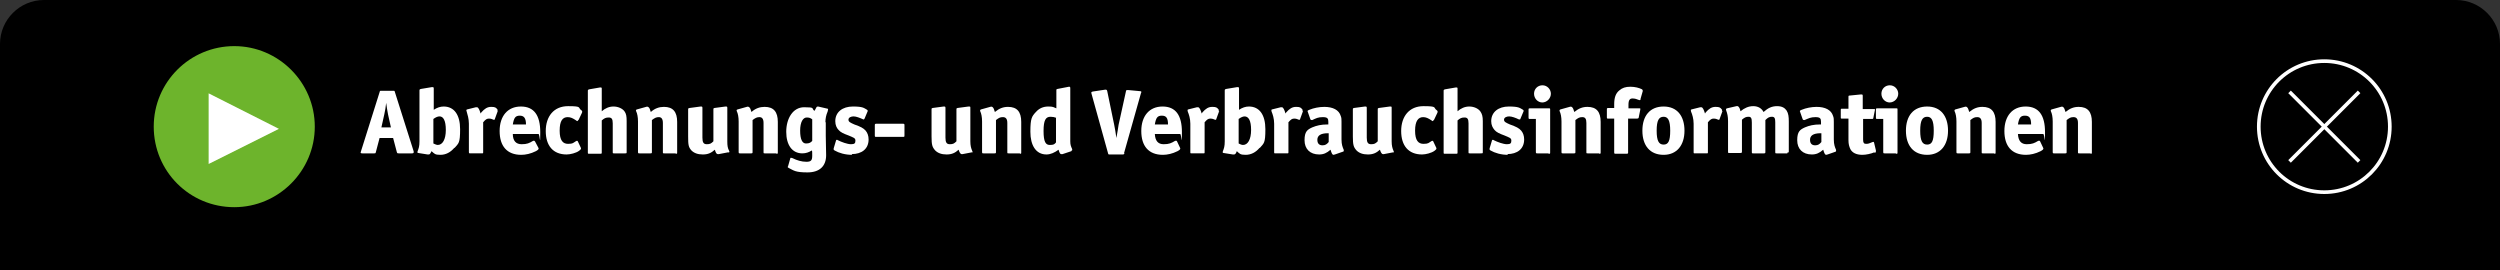 <?xml version="1.0" encoding="UTF-8"?>
<svg id="Ebene_1" xmlns="http://www.w3.org/2000/svg" version="1.1" viewBox="0 0 683 73.8">
  <rect x="0" y="0" width="683" height="73.8" fill="#333333" stroke="none"/>
  <!-- Generator: Adobe Illustrator 29.6.1, SVG Export Plug-In . SVG Version: 2.1.1 Build 9)  -->
  <defs>
    <style>
      .st0 {
        fill: #fff;
      }

      .st1 {
        fill: none;
        stroke: #fff;
      }

      .st2 {
        fill: #6db42c;
      }
    </style>
  </defs>
  <path d="M12,0C5.4,0,0,5.4,0,12v61.8h683V12c0-6.6-5.4-12-12-12H12Z"/>
  <g>
    <path class="st0" d="M112.5,41.9h-3.5c-.4,0-.5,0-.6-.4l-1-3.8h-3.7l-1,3.8c-.1.4-.1.4-.5.4h-3.2c-.6,0-.5-.2-.4-.5l5.1-16.2c.1-.4.1-.4.5-.4h3.2c.4,0,.4,0,.5.4l5.1,16.1c.1.4,0,.6-.4.6ZM106,31.2c-.2-.9-.3-1.8-.5-3.1-.1,1.1-.3,2.2-.5,3.1l-.8,3.6h2.6l-.8-3.6Z"/>
    <path class="st0" d="M124.1,40.4c-1,1.2-2.3,1.9-3.8,1.9s-1.6-.3-2.4-1c-.4.8-.5.9-.8.9s-.1,0-.3,0l-2.5-.4c-.3,0-.3-.2-.2-.5.3-.8.5-1.3.5-2.7v-13.8c0-.3,0-.4.4-.5l3-.5c.4,0,.5,0,.5.4v5.8c.9-.6,1.8-.9,2.7-.9,2.9,0,4.5,2.3,4.5,6.2s-.4,3.8-1.5,5.1ZM120.1,31.8c-.5,0-1,.2-1.7.7v6.7c.4.2.9.4,1.2.4,1.3,0,2.2-1.5,2.2-4.1s-.7-3.7-1.7-3.7Z"/>
    <path class="st0" d="M136,30.3l-.8,2.2c0,.2-.2.3-.4.2-.3-.1-.6-.3-1.2-.3s-.9.2-1.6,1v8.1c0,.4,0,.4-.4.4h-3.1c-.3,0-.4,0-.4-.4v-7.7c0-1.4-.4-2.6-.6-3.3-.1-.3-.2-.5.1-.6l2.4-.6c.1,0,.2,0,.3,0,.4,0,.7.7,1,1.7,0,0,.2-.2.2-.3.9-1,1.6-1.5,2.7-1.5s1.3.2,1.7.7c.1.2,0,.4,0,.5Z"/>
    <path class="st0" d="M146.9,36.6h-6.8c0,1.9.9,2.8,2.4,2.8s2.1-.3,3.1-.9c.3-.1.4-.1.6.2l.9,1.7c.2.4-.2.6-.7.9-1.4.7-2.8,1-4,1-3.9,0-5.9-2.4-5.9-6.5s2.2-6.7,5.8-6.7,5.3,2.4,5.3,7-.1.5-.5.5ZM142,31.6c-1.2,0-1.6.6-1.9,2.4h3.6c0-1.8-.6-2.4-1.7-2.4Z"/>
    <path class="st0" d="M157.9,32.9c-.1.3-.3.2-.5,0-.9-.6-1.5-.9-2.3-.9-1.4,0-2.2,1-2.2,3.7s.9,3.6,2.3,3.6,1.4-.3,2.1-.7c.3-.2.5-.2.6.1l.8,1.7c.1.3,0,.4-.5.8-.8.6-2.4,1-3.4,1-3.7,0-5.7-2.4-5.7-6.4s2.2-6.8,6.1-6.8,2.6.4,3.6,1.1c.3.2.3.4.2.7l-.9,1.9Z"/>
    <path class="st0" d="M170.7,41.9h-2.9c-.4,0-.4,0-.4-.4v-7.8c0-1.2-.3-1.6-1.1-1.6s-1.2.2-1.9.8v8.7c0,.4,0,.4-.5.4h-2.9c-.4,0-.4,0-.4-.4v-16.7c0-.3,0-.4.4-.5l2.9-.5c.5,0,.5,0,.5.4v6.1c.9-.8,2-1.3,3.2-1.3s2.4.5,3,1.3c.5.7.6,1.4.6,2.7v8.4c0,.4,0,.4-.5.4Z"/>
    <path class="st0" d="M184.6,41.9h-3.1c-.4,0-.4,0-.4-.4v-7.9c0-1.1-.4-1.6-1.1-1.6s-1.1.2-1.9.8v8.7c0,.3,0,.4-.4.4h-3c-.3,0-.4,0-.4-.4v-8.3c0-1.2-.2-2.2-.5-2.8-.1-.3-.1-.4.2-.5l2.5-.7c.3-.1.5-.1.8.2.2.2.3.6.5,1.2,1.1-1,2.3-1.4,3.6-1.4,2.5,0,3.6,1.4,3.6,4.1v8.3c0,.4,0,.4-.4.4Z"/>
    <path class="st0" d="M199,41.6l-2.6.5c-.1,0-.2,0-.3,0-.4,0-.6-.5-.8-1.2-1,.9-1.9,1.3-3.3,1.3s-2.4-.4-3.1-1.1c-.8-.9-.9-1.5-.9-3.8v-7.3c0-.4,0-.4.4-.5l3-.4c.4,0,.5,0,.5.4v8.1c0,1.3.3,1.8,1.2,1.8s1.2-.2,1.8-.8v-8.6c0-.4,0-.4.3-.5l3-.4c.4,0,.5,0,.5.4v9.1c0,1.2.1,1.9.5,2.6.1.2.1.4-.1.5Z"/>
    <path class="st0" d="M212.1,41.9h-3.1c-.4,0-.4,0-.4-.4v-7.9c0-1.1-.4-1.6-1.1-1.6s-1.1.2-1.9.8v8.7c0,.3,0,.4-.4.4h-3c-.3,0-.4,0-.4-.4v-8.3c0-1.2-.2-2.2-.5-2.8-.1-.3-.1-.4.2-.5l2.5-.7c.3-.1.5-.1.8.2.2.2.3.6.5,1.2,1.1-1,2.3-1.4,3.6-1.4,2.5,0,3.6,1.4,3.6,4.1v8.3c0,.4,0,.4-.4.4Z"/>
    <path class="st0" d="M225.6,33.4v3.7c0,1.8.1,3.6.1,5.3,0,3-1.8,4.7-5.1,4.7s-3.7-.5-5.1-1.2c-.3-.2-.4-.2-.2-.5l.6-2.1c0-.3.3-.2.6-.1,1.2.6,2.5,1,3.8,1s1.6-.4,1.6-1.7,0-1-.1-1.4c-.8.5-1.6.8-2.6.8-2.8,0-4.4-2.3-4.4-5.9s1.8-6.7,4.9-6.7,1.9.3,2.8,1c.2-.4.4-.6.5-.9s.4-.3.5-.3l2.6.6c.3,0,0,.6,0,.8-.4.9-.6,1.9-.6,2.9ZM221.9,32.6c-.5-.4-.9-.5-1.5-.5-1,0-1.8,1.2-1.8,3.6s.6,3.5,1.6,3.5,1.3-.3,1.7-.7v-5.8Z"/>
    <path class="st0" d="M232.8,42.3c-1.9,0-3.6-.5-4.8-1.2-.3-.2-.3-.3-.2-.7l.6-2c0-.2.3-.3.5-.1,1,.5,2.6,1.1,3.6,1.1s1.2-.3,1.2-1-.5-.8-1.9-1.4c-1.4-.5-2.2-.9-2.7-1.5-.5-.5-.9-1.3-.9-2.4,0-2.5,2-4,4.8-4s3,.4,3.9.9c.2.2.2.3.1.5l-.8,1.9c-.1.2-.2.3-.4.2-.9-.4-1.9-.8-2.6-.8s-1.4.3-1.4.9.5.8,1.6,1.3c1.7.6,2.5,1,3.1,1.7.5.6.8,1.4.8,2.4,0,2.6-1.9,4-4.6,4Z"/>
    <path class="st0" d="M246.6,37.4h-7.1c-.5,0-.5,0-.5-.5v-2.6c0-.4,0-.5.5-.5h7.1c.5,0,.5.1.5.5v2.6c0,.5,0,.5-.5.5Z"/>
    <path class="st0" d="M265.6,41.6l-2.6.5c-.1,0-.2,0-.3,0-.3,0-.6-.5-.8-1.2-1,.9-1.9,1.3-3.3,1.3s-2.4-.4-3.1-1.1c-.8-.9-1-1.5-1-3.8v-7.3c0-.4,0-.4.3-.5l3-.4c.4,0,.5,0,.5.4v8.1c0,1.3.3,1.8,1.2,1.8s1.2-.2,1.8-.8v-8.6c0-.4,0-.4.3-.5l3-.4c.5,0,.5,0,.5.4v9.1c0,1.2.2,1.9.5,2.6.1.2.2.4,0,.5Z"/>
    <path class="st0" d="M278.7,41.9h-3.1c-.4,0-.4,0-.4-.4v-7.9c0-1.1-.4-1.6-1.2-1.6s-1.1.2-1.9.8v8.7c0,.3,0,.4-.4.4h-3c-.3,0-.4,0-.4-.4v-8.3c0-1.2-.2-2.2-.5-2.8-.1-.3,0-.4.2-.5l2.5-.7c.3-.1.6-.1.8.2.2.2.3.6.5,1.2,1.2-1,2.3-1.4,3.6-1.4,2.5,0,3.6,1.4,3.6,4.1v8.3c0,.4,0,.4-.4.4Z"/>
    <path class="st0" d="M292.7,41.3l-2.4.8c-.2,0-.3,0-.4,0-.3,0-.5-.5-.7-1.2-1.1.8-2.2,1.3-3.3,1.3-2.9,0-4.4-2.5-4.4-6.2s.4-4.2,1.5-5.4c.9-1,2-1.5,3.4-1.5s1.4.2,2.2.5v-4.9c0-.3,0-.3.3-.4l3.1-.6c.3,0,.4,0,.4.4v14.5c0,1,.2,1.4.5,2.1.1.3,0,.4-.2.5ZM288.6,32.2c-.5-.2-1-.3-1.6-.3-1.3,0-1.9.9-1.9,3.9s.6,3.8,1.7,3.8,1.3-.2,1.7-.7v-6.7Z"/>
    <path class="st0" d="M307.2,41.8c-.1.4-.2.4-.6.4h-3.4c-.4,0-.4,0-.5-.4l-4.5-16.2c-.1-.4-.1-.5.4-.6l3.3-.5c.4,0,.5,0,.6.4l1.9,9.2c.2,1,.4,2.1.6,3.6.3-1.8.5-2.7.6-3.6l2-9.1c0-.4.2-.4.6-.4l3.2.3c.5,0,.5.2.3.6l-4.6,16.3Z"/>
    <path class="st0" d="M322.3,36.6h-6.8c.1,1.9.9,2.8,2.4,2.8s2.1-.3,3.1-.9c.3-.1.5-.1.6.2l.8,1.7c.2.4-.2.6-.7.9-1.4.7-2.8,1-4,1-3.9,0-5.9-2.4-5.9-6.5s2.2-6.7,5.8-6.7,5.3,2.4,5.3,7-.1.5-.5.5ZM317.4,31.6c-1.2,0-1.6.6-1.9,2.4h3.6c0-1.8-.5-2.4-1.7-2.4Z"/>
    <path class="st0" d="M333.1,30.3l-.8,2.2c0,.2-.2.3-.4.2-.3-.1-.6-.3-1.2-.3s-.9.2-1.6,1v8.1c0,.4,0,.4-.4.4h-3.1c-.4,0-.4,0-.4-.4v-7.7c0-1.4-.4-2.6-.7-3.3,0-.3-.2-.5.1-.6l2.4-.6c.1,0,.2,0,.3,0,.4,0,.7.7,1,1.7,0,0,.2-.2.2-.3.9-1,1.6-1.5,2.7-1.5s1.3.2,1.7.7c.2.2,0,.4,0,.5Z"/>
    <path class="st0" d="M344.1,40.4c-1,1.2-2.3,1.9-3.8,1.9s-1.6-.3-2.4-1c-.3.8-.5.9-.8.9s-.1,0-.3,0l-2.5-.4c-.3,0-.3-.2-.2-.5.3-.8.5-1.3.5-2.7v-13.8c0-.3,0-.4.4-.5l3-.5c.4,0,.5,0,.5.4v5.8c.9-.6,1.8-.9,2.7-.9,2.9,0,4.5,2.3,4.5,6.2s-.4,3.8-1.5,5.1ZM340.1,31.8c-.5,0-1,.2-1.7.7v6.7c.4.2.8.4,1.2.4,1.3,0,2.2-1.5,2.2-4.1s-.7-3.7-1.8-3.7Z"/>
    <path class="st0" d="M356,30.3l-.8,2.2c0,.2-.2.3-.4.2-.3-.1-.6-.3-1.2-.3s-.9.2-1.6,1v8.1c0,.4,0,.4-.4.4h-3.1c-.4,0-.4,0-.4-.4v-7.7c0-1.4-.4-2.6-.7-3.3,0-.3-.2-.5.1-.6l2.4-.6c.1,0,.2,0,.3,0,.4,0,.7.7,1,1.7,0,0,.2-.2.2-.3.9-1,1.6-1.5,2.7-1.5s1.3.2,1.7.7c.2.2,0,.4,0,.5Z"/>
    <path class="st0" d="M367,41.4l-2.3.8c-.1,0-.3.1-.4.1-.3,0-.5-.4-.8-1.4-1,.9-1.9,1.3-3.1,1.3-2.5,0-4-1.5-4-3.9s.8-2.9,2.1-3.5c1.2-.5,2.4-.8,4.2-.8h.2v-.7c0-.9-.2-1.3-1.5-1.3s-1.8.3-2.9.8c-.2,0-.4,0-.5-.2l-.7-2c-.2-.4,0-.4.4-.6,1.2-.5,2.7-.8,4.1-.8,2.3,0,4,.8,4.5,2.5.2.5.2.9.2,1.6v4.8c0,1.4.3,2.1.6,2.8,0,.2.1.4-.1.5ZM363,36.4h-.2c-2.1,0-2.9.7-2.9,1.8s.6,1.5,1.4,1.5,1.2-.3,1.7-.9v-2.5Z"/>
    <path class="st0" d="M380.7,41.6l-2.6.5c-.1,0-.2,0-.3,0-.3,0-.6-.5-.8-1.2-1,.9-1.9,1.3-3.3,1.3s-2.4-.4-3.1-1.1c-.8-.9-1-1.5-1-3.8v-7.3c0-.4,0-.4.3-.5l3-.4c.4,0,.5,0,.5.4v8.1c0,1.3.3,1.8,1.2,1.8s1.2-.2,1.8-.8v-8.6c0-.4,0-.4.3-.5l3-.4c.5,0,.5,0,.5.4v9.1c0,1.2.2,1.9.5,2.6.1.2.2.4,0,.5Z"/>
    <path class="st0" d="M391.6,32.9c-.1.3-.3.2-.5,0-.9-.6-1.5-.9-2.3-.9-1.3,0-2.2,1-2.2,3.7s.9,3.6,2.3,3.6,1.4-.3,2.1-.7c.3-.2.5-.2.6.1l.8,1.7c.1.3,0,.4-.5.8-.8.6-2.4,1-3.4,1-3.7,0-5.7-2.4-5.7-6.4s2.2-6.8,6.1-6.8,2.6.4,3.6,1.1c.3.2.3.4.2.7l-.9,1.9Z"/>
    <path class="st0" d="M404.5,41.9h-2.9c-.4,0-.4,0-.4-.4v-7.8c0-1.2-.3-1.6-1.1-1.6s-1.2.2-1.9.8v8.7c0,.4,0,.4-.5.4h-2.9c-.4,0-.4,0-.4-.4v-16.7c0-.3,0-.4.4-.5l2.9-.5c.5,0,.5,0,.5.4v6.1c.9-.8,2-1.3,3.2-1.3s2.4.5,3,1.3c.5.7.7,1.4.7,2.7v8.4c0,.4,0,.4-.5.4Z"/>
    <path class="st0" d="M412,42.3c-1.9,0-3.6-.5-4.8-1.2-.3-.2-.3-.3-.2-.7l.6-2c0-.2.3-.3.5-.1,1,.5,2.6,1.1,3.6,1.1s1.2-.3,1.2-1-.5-.8-1.9-1.4c-1.4-.5-2.2-.9-2.7-1.5s-.9-1.3-.9-2.4c0-2.5,2-4,4.8-4s3,.4,3.9.9c.2.2.2.3.1.5l-.8,1.9c0,.2-.2.3-.5.2-.8-.4-1.9-.8-2.6-.8s-1.4.3-1.4.9.5.8,1.6,1.3c1.7.6,2.5,1,3.1,1.7.5.6.8,1.4.8,2.4,0,2.6-1.9,4-4.6,4Z"/>
    <path class="st0" d="M423,41.9h-3c-.3,0-.4,0-.4-.4v-9h-1.6c-.3,0-.4,0-.4-.4v-2.1c0-.3,0-.4.4-.4h5.1c.4,0,.4,0,.4.4v11.6c0,.4,0,.4-.4.4ZM421.4,28c-1.3,0-2.3-1.1-2.3-2.4s1-2.3,2.3-2.3,2.3,1.1,2.3,2.3-1,2.4-2.4,2.4Z"/>
    <path class="st0" d="M436.9,41.9h-3.1c-.4,0-.4,0-.4-.4v-7.9c0-1.1-.3-1.6-1.1-1.6s-1.1.2-1.9.8v8.7c0,.3,0,.4-.4.4h-3c-.3,0-.4,0-.4-.4v-8.3c0-1.2-.2-2.2-.5-2.8-.1-.3,0-.4.2-.5l2.5-.7c.3-.1.6-.1.8.2.2.2.3.6.5,1.2,1.2-1,2.3-1.4,3.6-1.4,2.5,0,3.6,1.4,3.6,4.1v8.3c0,.4,0,.4-.4.4Z"/>
    <path class="st0" d="M448.2,27.1c0,.3-.2.3-.5.2-.5-.2-1-.4-1.7-.4s-1.1.4-1.1,1.7v1h2.9c.4,0,.4,0,.3.5l-.4,2c0,.2-.2.3-.5.3h-2.4v9.2c0,.3,0,.4-.4.4h-3c-.3,0-.4,0-.4-.4v-9.2h-1.6c-.4,0-.4,0-.4-.5v-2c0-.3,0-.4.5-.4h1.5v-1c0-1.8.4-3,1.4-3.8.8-.7,1.7-1,3-1s2.4.3,3.2.7c.2.2.2.2.2.5l-.6,2.1Z"/>
    <path class="st0" d="M454.5,42.3c-3.7,0-5.8-2.5-5.8-6.6s2.1-6.6,5.8-6.6,5.7,2.6,5.7,6.6-2.1,6.6-5.7,6.6ZM454.5,31.9c-1.3,0-1.9,1-1.9,3.8s.6,3.8,1.9,3.8,1.8-1,1.8-3.8-.6-3.8-1.8-3.8Z"/>
    <path class="st0" d="M470.6,30.3l-.8,2.2c0,.2-.2.3-.4.2-.3-.1-.6-.3-1.2-.3s-.9.2-1.6,1v8.1c0,.4,0,.4-.4.4h-3.1c-.4,0-.4,0-.4-.4v-7.7c0-1.4-.4-2.6-.7-3.3,0-.3-.2-.5.1-.6l2.4-.6c.1,0,.2,0,.3,0,.4,0,.7.7,1,1.7,0,0,.2-.2.2-.3.9-1,1.6-1.5,2.7-1.5s1.3.2,1.7.7c.2.2,0,.4,0,.5Z"/>
    <path class="st0" d="M488.3,41.9h-2.9c-.4,0-.4,0-.4-.5v-8c0-1.1-.2-1.5-.9-1.5s-1.1.2-1.8.9v8.6c0,.4,0,.5-.4.5h-2.9c-.4,0-.4,0-.4-.5v-7.9c0-1.2-.2-1.6-.9-1.6s-1.1.2-1.8.8v8.6c0,.4,0,.5-.5.5h-2.9c-.4,0-.4,0-.4-.5v-8.2c0-1.3-.2-2.1-.5-2.9-.1-.3-.1-.5.2-.6l2.6-.6c.2,0,.4-.1.6.2.2.2.4.6.5,1.2,1.1-.9,2.2-1.4,3.5-1.4s2.3.6,2.8,1.6c1.2-1.1,2.3-1.6,3.7-1.6s2.1.5,2.6,1.2c.5.8.6,1.7.6,3v8c0,.4,0,.5-.4.5Z"/>
    <path class="st0" d="M501.6,41.4l-2.3.8c-.1,0-.3.1-.4.1-.3,0-.5-.4-.8-1.4-1,.9-1.9,1.3-3.1,1.3-2.5,0-4-1.5-4-3.9s.8-2.9,2.1-3.5c1.2-.5,2.4-.8,4.2-.8h.2v-.7c0-.9-.2-1.3-1.5-1.3s-1.8.3-3,.8c-.2,0-.4,0-.5-.2l-.7-2c-.2-.4,0-.4.4-.6,1.2-.5,2.7-.8,4.1-.8,2.3,0,4,.8,4.5,2.5.2.5.2.9.2,1.6v4.8c0,1.4.3,2.1.6,2.8,0,.2.1.4-.1.5ZM497.6,36.4h-.2c-2.1,0-2.9.7-2.9,1.8s.6,1.5,1.4,1.5,1.2-.3,1.7-.9v-2.5Z"/>
    <path class="st0" d="M512.1,41.6c-.9.4-2.3.7-3.3.7-1.7,0-2.8-.6-3.3-1.6-.3-.7-.5-1.3-.5-2.4v-5.9h-1.7c-.4,0-.4,0-.4-.4v-1.9c0-.4,0-.4.5-.4h1.6v-3.2c0-.3,0-.4.4-.4l3-.3c.4,0,.5,0,.5.4v3.6h2.9c.5,0,.5,0,.4.4l-.4,2c0,.3-.2.3-.4.3h-2.4v5.6c0,.9.2,1.2.8,1.2s.9-.1,1.8-.5c.2-.1.4,0,.4.2l.5,2.1c0,.4,0,.5-.3.7Z"/>
    <path class="st0" d="M517.9,41.9h-3c-.3,0-.4,0-.4-.4v-9h-1.6c-.3,0-.4,0-.4-.4v-2.1c0-.3,0-.4.4-.4h5.1c.4,0,.4,0,.4.4v11.6c0,.4,0,.4-.4.4ZM516.3,28c-1.3,0-2.3-1.1-2.3-2.4s1-2.3,2.3-2.3,2.3,1.1,2.3,2.3-1,2.4-2.4,2.4Z"/>
    <path class="st0" d="M526.5,42.3c-3.7,0-5.8-2.5-5.8-6.6s2.1-6.6,5.8-6.6,5.7,2.6,5.7,6.6-2.1,6.6-5.7,6.6ZM526.5,31.9c-1.3,0-1.9,1-1.9,3.8s.6,3.8,1.9,3.8,1.8-1,1.8-3.8-.6-3.8-1.8-3.8Z"/>
    <path class="st0" d="M544.9,41.9h-3.1c-.4,0-.4,0-.4-.4v-7.9c0-1.1-.4-1.6-1.2-1.6s-1.1.2-1.9.8v8.7c0,.3,0,.4-.4.4h-3c-.3,0-.4,0-.4-.4v-8.3c0-1.2-.2-2.2-.5-2.8-.1-.3,0-.4.2-.5l2.5-.7c.3-.1.6-.1.8.2.2.2.3.6.5,1.2,1.2-1,2.3-1.4,3.6-1.4,2.5,0,3.6,1.4,3.6,4.1v8.3c0,.4,0,.4-.4.4Z"/>
    <path class="st0" d="M558.1,36.6h-6.8c.1,1.9.9,2.8,2.4,2.8s2.1-.3,3.1-.9c.3-.1.5-.1.6.2l.8,1.7c.2.4-.2.6-.7.9-1.4.7-2.8,1-4,1-3.9,0-5.9-2.4-5.9-6.5s2.2-6.7,5.8-6.7,5.3,2.4,5.3,7-.1.5-.5.5ZM553.2,31.6c-1.2,0-1.6.6-1.9,2.4h3.6c0-1.8-.5-2.4-1.7-2.4Z"/>
    <path class="st0" d="M571.2,41.9h-3.1c-.4,0-.4,0-.4-.4v-7.9c0-1.1-.4-1.6-1.2-1.6s-1.1.2-1.9.8v8.7c0,.3,0,.4-.4.4h-3c-.3,0-.4,0-.4-.4v-8.3c0-1.2-.2-2.2-.5-2.8-.1-.3,0-.4.2-.5l2.5-.7c.3-.1.6-.1.8.2.2.2.3.6.5,1.2,1.2-1,2.3-1.4,3.6-1.4,2.5,0,3.6,1.4,3.6,4.1v8.3c0,.4,0,.4-.4.4Z"/>
  </g>
  <path class="st1" d="M635,52.5c9.9,0,17.9-8,17.9-17.9s-8-17.9-17.9-17.9-17.9,8-17.9,17.9,8,17.9,17.9,17.9Z"/>
  <line class="st1" x1="625.5" y1="25.1" x2="644.5" y2="44.1"/>
  <line class="st1" x1="644.5" y1="25.1" x2="625.5" y2="44.1"/>
  <path class="st2" d="M64,56.6c12.1,0,22-9.9,22-22s-9.9-22-22-22-22,9.8-22,22,9.8,22,22,22"/>
  <polygon class="st0" points="57 25.5 57 44.8 76.2 35.2 57 25.5"/>
</svg>